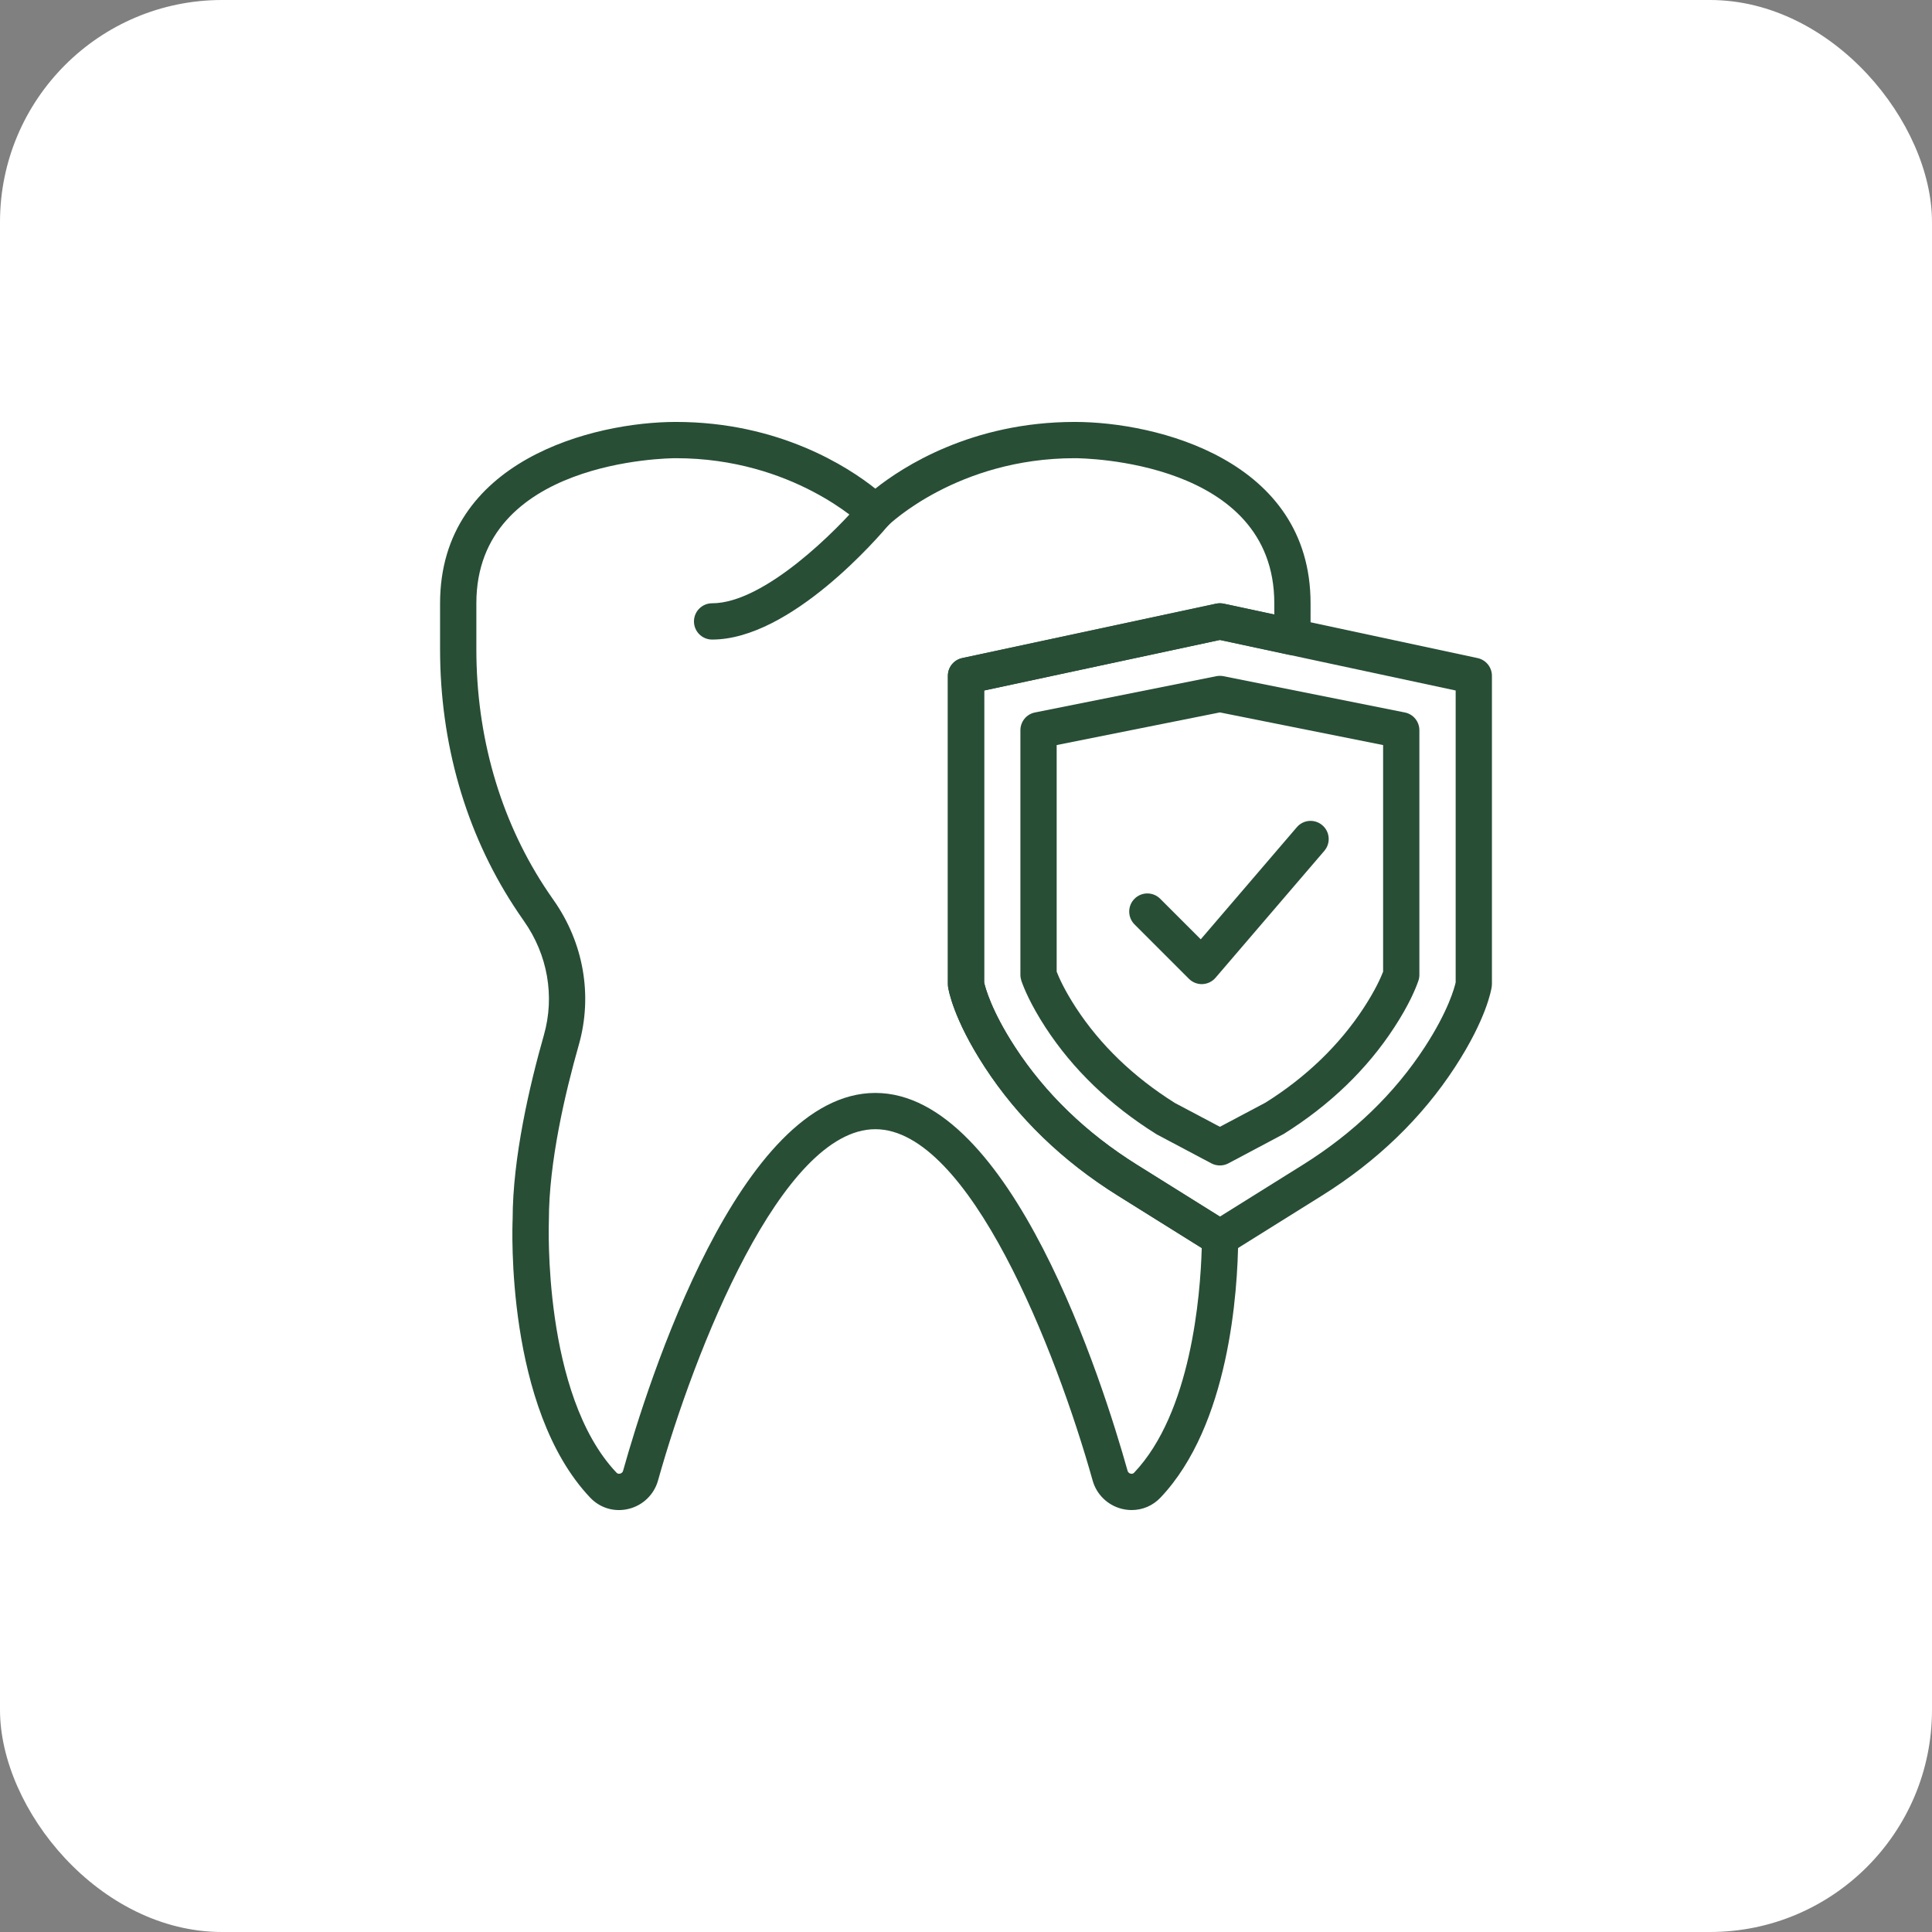 <svg xmlns="http://www.w3.org/2000/svg" width="87" height="87" viewBox="0 0 87 87" fill="none"><rect x="0" y="0" width="87" height="87" fill="#808080" stroke="none"/><rect width="87" height="87" rx="10" fill="white"></rect><g clip-path="url(#clip0_154_928)"><path d="M32.067 28.8C31.616 28.8 31.25 28.435 31.25 27.983C31.25 27.532 31.616 27.166 32.067 27.166C34.428 27.166 37.72 23.842 38.79 22.56C39.079 22.214 39.594 22.167 39.94 22.456C40.286 22.745 40.332 23.259 40.044 23.606C39.601 24.137 35.614 28.8 32.067 28.8Z" fill="#284E36"></path><path d="M54.933 56.565C54.783 56.565 54.633 56.524 54.501 56.441L50.332 53.837C47.848 52.285 45.833 50.337 44.342 48.049C42.93 45.881 42.712 44.574 42.691 44.432C42.686 44.393 42.684 44.354 42.684 44.316V30.433C42.684 30.047 42.952 29.715 43.33 29.634L54.762 27.184C54.875 27.161 54.992 27.161 55.105 27.184L66.537 29.634C66.914 29.715 67.183 30.047 67.183 30.433V44.316C67.183 44.354 67.18 44.393 67.174 44.432C67.154 44.574 66.936 45.88 65.523 48.049C64.033 50.337 62.017 52.285 59.533 53.837L55.365 56.441C55.234 56.524 55.083 56.565 54.933 56.565ZM44.317 44.241C44.363 44.453 44.633 45.501 45.712 47.156C47.072 49.244 48.918 51.025 51.199 52.451L54.933 54.785L58.668 52.452C60.949 51.026 62.795 49.244 64.155 47.157C65.227 45.511 65.499 44.466 65.55 44.239V31.094L54.934 28.819L44.317 31.094V44.241H44.317Z" fill="#284E36"></path><path d="M54.933 52.482C54.802 52.482 54.67 52.45 54.551 52.388L52.114 51.096C52.097 51.087 52.08 51.078 52.064 51.067C49.985 49.767 48.309 48.152 47.08 46.266C46.412 45.239 46.113 44.51 45.994 44.167C45.966 44.08 45.95 43.991 45.95 43.9V32.883C45.95 32.493 46.224 32.158 46.607 32.083L54.773 30.449C54.879 30.429 54.988 30.429 55.093 30.449L63.26 32.083C63.642 32.158 63.916 32.493 63.916 32.883V43.9C63.916 43.991 63.901 44.081 63.871 44.166C63.753 44.51 63.455 45.239 62.786 46.264C61.558 48.151 59.881 49.766 57.802 51.066L55.315 52.387C55.196 52.45 55.065 52.482 54.933 52.482ZM52.905 49.667L54.933 50.741L56.987 49.652C58.812 48.509 60.32 47.059 61.418 45.373C61.924 44.596 62.173 44.039 62.283 43.756V33.551L54.933 32.081L47.583 33.551V43.755C47.693 44.039 47.942 44.595 48.448 45.373C49.542 47.052 51.041 48.496 52.905 49.667Z" fill="#284E36"></path><path d="M54.116 44.316C53.9 44.316 53.693 44.23 53.539 44.077L51.089 41.627C50.77 41.307 50.77 40.791 51.089 40.472C51.408 40.153 51.925 40.153 52.244 40.472L54.071 42.298L58.397 37.251C58.69 36.907 59.205 36.868 59.548 37.163C59.89 37.456 59.93 37.972 59.636 38.314L54.736 44.03C54.589 44.203 54.374 44.306 54.148 44.315C54.138 44.316 54.127 44.316 54.116 44.316Z" fill="#284E36"></path><path d="M50.964 67.999C50.817 67.999 50.669 67.982 50.52 67.945C49.885 67.788 49.38 67.301 49.204 66.673C47.555 60.796 43.637 50.849 39.417 50.849C35.196 50.849 31.279 60.795 29.63 66.673C29.454 67.301 28.95 67.788 28.315 67.945C27.676 68.104 27.025 67.914 26.575 67.438C22.758 63.411 23.069 55.242 23.085 54.896C23.084 52.143 23.85 48.865 24.493 46.608C24.989 44.862 24.663 42.992 23.594 41.476C23.433 41.246 23.278 41.017 23.129 40.787C20.962 37.45 19.817 33.457 19.817 29.242V27.167C19.818 20.707 26.762 19 30.434 19C35.086 19 38.195 21.031 39.417 22.004C40.639 21.031 43.748 19 48.4 19C52.072 19 59.016 20.707 59.016 27.166V28.683C59.016 28.929 58.905 29.163 58.713 29.317C58.522 29.473 58.269 29.534 58.029 29.481L54.933 28.817L44.317 31.093V44.24C44.363 44.453 44.633 45.501 45.712 47.156C47.071 49.244 48.918 51.025 51.199 52.451L55.266 54.992C55.289 55.002 55.312 55.013 55.334 55.026C55.598 55.17 55.761 55.449 55.759 55.749C55.738 58.175 55.355 64.171 52.26 67.437C51.914 67.803 51.45 67.999 50.964 67.999ZM39.417 49.216C45.526 49.216 49.656 62.239 50.776 66.231C50.801 66.32 50.871 66.35 50.911 66.36C50.975 66.376 51.03 66.361 51.073 66.315C53.634 63.612 54.054 58.358 54.116 56.2L50.332 53.835C47.848 52.283 45.833 50.335 44.342 48.047C42.93 45.88 42.711 44.572 42.691 44.43C42.686 44.393 42.684 44.354 42.684 44.316V30.433C42.684 30.047 42.952 29.715 43.33 29.634L54.762 27.184C54.875 27.16 54.992 27.16 55.105 27.184L57.383 27.673V27.166C57.383 20.725 48.766 20.634 48.399 20.633C43.118 20.633 40.024 23.632 39.993 23.662C39.673 23.979 39.157 23.977 38.84 23.66C38.81 23.632 35.716 20.633 30.434 20.633C30.068 20.634 21.451 20.725 21.451 27.166V29.241C21.451 33.14 22.505 36.826 24.498 39.897C24.637 40.11 24.779 40.322 24.93 40.535C26.283 42.456 26.696 44.832 26.064 47.053C25.45 49.212 24.717 52.33 24.717 54.932C24.713 55.046 24.422 62.792 27.76 66.314C27.803 66.36 27.858 66.375 27.923 66.359C27.963 66.349 28.033 66.32 28.058 66.231C29.178 62.239 33.308 49.216 39.417 49.216Z" fill="#284E36"></path></g><defs><clipPath id="clip0_154_928"><rect width="49" height="49" fill="white" transform="translate(19 19)"></rect></clipPath></defs></svg>
